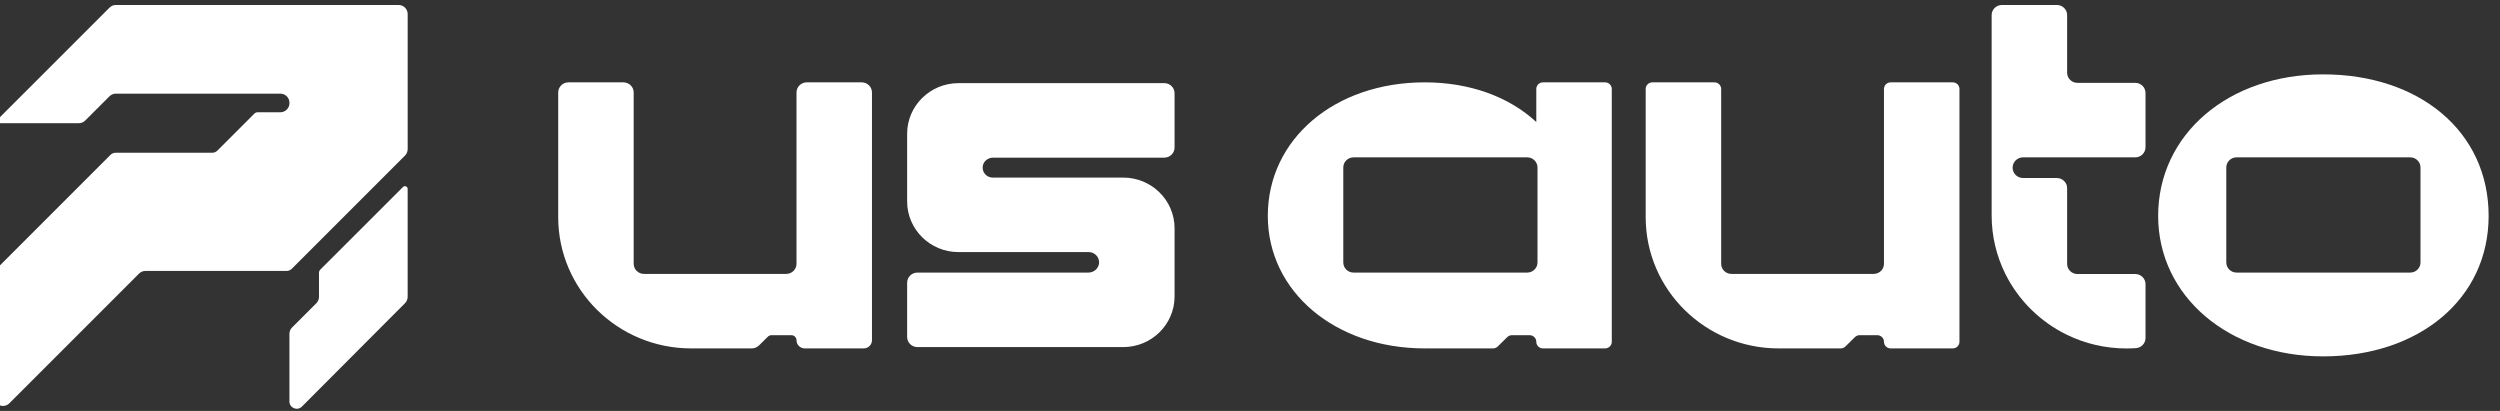 <svg width="146" height="24" viewBox="0 0 146 24" fill="none" xmlns="http://www.w3.org/2000/svg">
<rect x="0" y="0" width="146" height="24" fill="#333333" stroke="none"/>
<g clip-path="url(#clip0_24630_75363)">
<path d="M23.807 11.031C23.807 10.89 23.636 10.819 23.536 10.919L18.707 15.745C18.657 15.794 18.629 15.862 18.629 15.932V17.335C18.629 17.476 18.573 17.611 18.474 17.71C18.002 18.181 17.53 18.651 17.059 19.122C16.959 19.221 16.903 19.357 16.903 19.497V23.445C16.903 23.825 17.362 24.014 17.63 23.746L23.652 17.707C23.751 17.608 23.807 17.473 23.807 17.332V11.031Z" fill="white"/>
<path d="M23.277 0.291H6.771C6.63 0.291 6.495 0.346 6.396 0.446L-0.082 6.923C-0.182 7.024 -0.111 7.195 0.031 7.195H4.601C4.742 7.195 4.877 7.139 4.976 7.04C5.448 6.568 5.92 6.096 6.392 5.625C6.491 5.525 6.626 5.469 6.767 5.469H13.986H16.341H16.373C16.666 5.469 16.904 5.707 16.904 6V6.026C16.904 6.319 16.666 6.556 16.373 6.556H15.044C14.974 6.556 14.907 6.584 14.857 6.634L12.694 8.797C12.615 8.876 12.507 8.921 12.395 8.921H6.751C6.638 8.921 6.53 8.966 6.451 9.045C4.233 11.263 2.016 13.48 -0.202 15.698C-0.301 15.797 -0.357 15.932 -0.357 16.073V23.175C-0.357 23.648 0.214 23.884 0.548 23.55C3.073 21.026 5.597 18.502 8.121 15.977C8.221 15.878 8.356 15.822 8.496 15.822H16.739C16.852 15.822 16.96 15.777 17.039 15.698C19.244 13.493 21.448 11.289 23.652 9.085C23.752 8.985 23.808 8.85 23.808 8.71V0.821C23.808 0.528 23.57 0.291 23.277 0.291Z" fill="white"/>
<path d="M46.516 5.401V15.404C46.516 15.731 46.247 15.996 45.916 15.996H37.607C37.276 15.996 37.007 15.731 37.007 15.404V5.401C37.007 5.074 36.739 4.809 36.407 4.809H33.199C32.868 4.809 32.599 5.074 32.599 5.401V12.682C32.599 16.915 36.076 20.347 40.365 20.347H43.902C44.061 20.347 44.213 20.284 44.326 20.173L44.844 19.661C44.901 19.606 44.977 19.575 45.057 19.575H46.216C46.381 19.575 46.516 19.707 46.516 19.871C46.516 20.134 46.732 20.347 46.998 20.347H48.342H50.441C50.707 20.347 50.923 20.134 50.923 19.871V5.401C50.923 5.074 50.655 4.809 50.324 4.809H47.115C46.784 4.809 46.516 5.074 46.516 5.401Z" fill="white"/>
<path d="M110.024 5.195V15.404C110.024 15.731 109.756 15.996 109.424 15.996H101.115C100.784 15.996 100.516 15.731 100.516 15.404V5.195C100.516 4.982 100.34 4.809 100.124 4.809H96.499C96.283 4.809 96.108 4.982 96.108 5.195V12.682C96.108 16.915 99.585 20.347 103.874 20.347H107.497C107.6 20.347 107.7 20.306 107.773 20.234L108.327 19.688C108.4 19.615 108.499 19.575 108.603 19.575H109.633C109.849 19.575 110.024 19.747 110.024 19.961C110.024 20.174 110.199 20.347 110.415 20.347H114.041C114.257 20.347 114.432 20.174 114.432 19.961V5.195C114.432 4.982 114.257 4.809 114.041 4.809H110.415C110.199 4.809 110.024 4.982 110.024 5.195Z" fill="white"/>
<path d="M93.737 4.809H90.111C89.895 4.809 89.72 4.982 89.72 5.195V7.126C88.117 5.638 85.813 4.809 83.203 4.809C77.945 4.809 74.04 8.122 74.04 12.607C74.04 17.034 77.976 20.347 83.203 20.347C83.288 20.347 83.372 20.346 83.457 20.344V20.347H87.192C87.296 20.347 87.396 20.306 87.469 20.234L88.022 19.688C88.096 19.615 88.195 19.575 88.299 19.575H89.329C89.545 19.575 89.72 19.747 89.72 19.961C89.72 20.174 89.895 20.347 90.111 20.347H93.737C93.953 20.347 94.128 20.174 94.128 19.961V5.195C94.128 4.982 93.953 4.809 93.737 4.809ZM89.79 15.328C89.79 15.654 89.521 15.919 89.19 15.919H79.048C78.717 15.919 78.448 15.654 78.448 15.328V9.781C78.448 9.454 78.717 9.189 79.048 9.189H89.19C89.521 9.189 89.79 9.454 89.79 9.781V15.328Z" fill="white"/>
<path d="M135.67 4.343C130.129 4.343 126.036 7.854 126.036 12.608C126.036 17.301 130.16 20.812 135.67 20.812C141.275 20.812 145.336 17.456 145.336 12.608C145.336 7.668 141.275 4.343 135.67 4.343ZM141.357 15.327C141.357 15.654 141.088 15.919 140.757 15.919H130.615C130.284 15.919 130.015 15.654 130.015 15.327V9.781C130.015 9.454 130.284 9.189 130.615 9.189H140.757C141.088 9.189 141.357 9.454 141.357 9.781V15.327Z" fill="white"/>
<path d="M124.699 9.189C125.03 9.189 125.298 8.924 125.298 8.597V5.43C125.298 5.103 125.03 4.838 124.699 4.838H121.319C120.988 4.838 120.72 4.573 120.72 4.247V0.882C120.72 0.556 120.451 0.291 120.12 0.291H116.912C116.581 0.291 116.312 0.556 116.312 0.882V8.59V12.578C116.312 13.807 116.601 14.969 117.116 16.003C117.885 17.546 119.157 18.8 120.72 19.558C121.766 20.065 122.943 20.35 124.187 20.35C124.371 20.35 124.553 20.344 124.733 20.332C125.05 20.31 125.298 20.054 125.298 19.741V16.595C125.298 16.268 125.029 16.003 124.698 16.003H121.32C120.989 16.003 120.72 15.738 120.72 15.411V10.989C120.72 10.662 120.452 10.397 120.12 10.397H118.148C117.81 10.397 117.536 10.126 117.536 9.793C117.536 9.459 117.81 9.189 118.148 9.189H124.699Z" fill="white"/>
<path fill-rule="evenodd" clip-rule="evenodd" d="M68.595 5.447V8.614C68.595 8.941 68.327 9.206 67.995 9.206H57.996C57.681 9.206 57.407 9.44 57.387 9.75C57.364 10.089 57.637 10.371 57.976 10.371H60.786C60.803 10.371 60.819 10.371 60.836 10.371H65.596C67.252 10.371 68.595 11.696 68.595 13.331V17.135C68.595 17.135 68.595 17.136 68.595 17.135V17.31C68.595 18.945 67.252 20.27 65.596 20.27H53.577C53.246 20.27 52.977 20.005 52.977 19.678V16.511C52.977 16.184 53.246 15.919 53.577 15.919H63.561C63.895 15.919 64.181 15.661 64.187 15.332C64.193 14.996 63.92 14.722 63.581 14.722L55.976 14.722C54.32 14.722 52.977 13.397 52.977 11.763V7.958V7.814C52.977 6.18 54.32 4.855 55.976 4.855H67.995C68.327 4.855 68.595 5.12 68.595 5.447Z" fill="white"/>
</g>
<defs>
<clipPath id="clip0_24630_75363">
<rect width="146" height="24" fill="white"/>
</clipPath>
</defs>
</svg>
